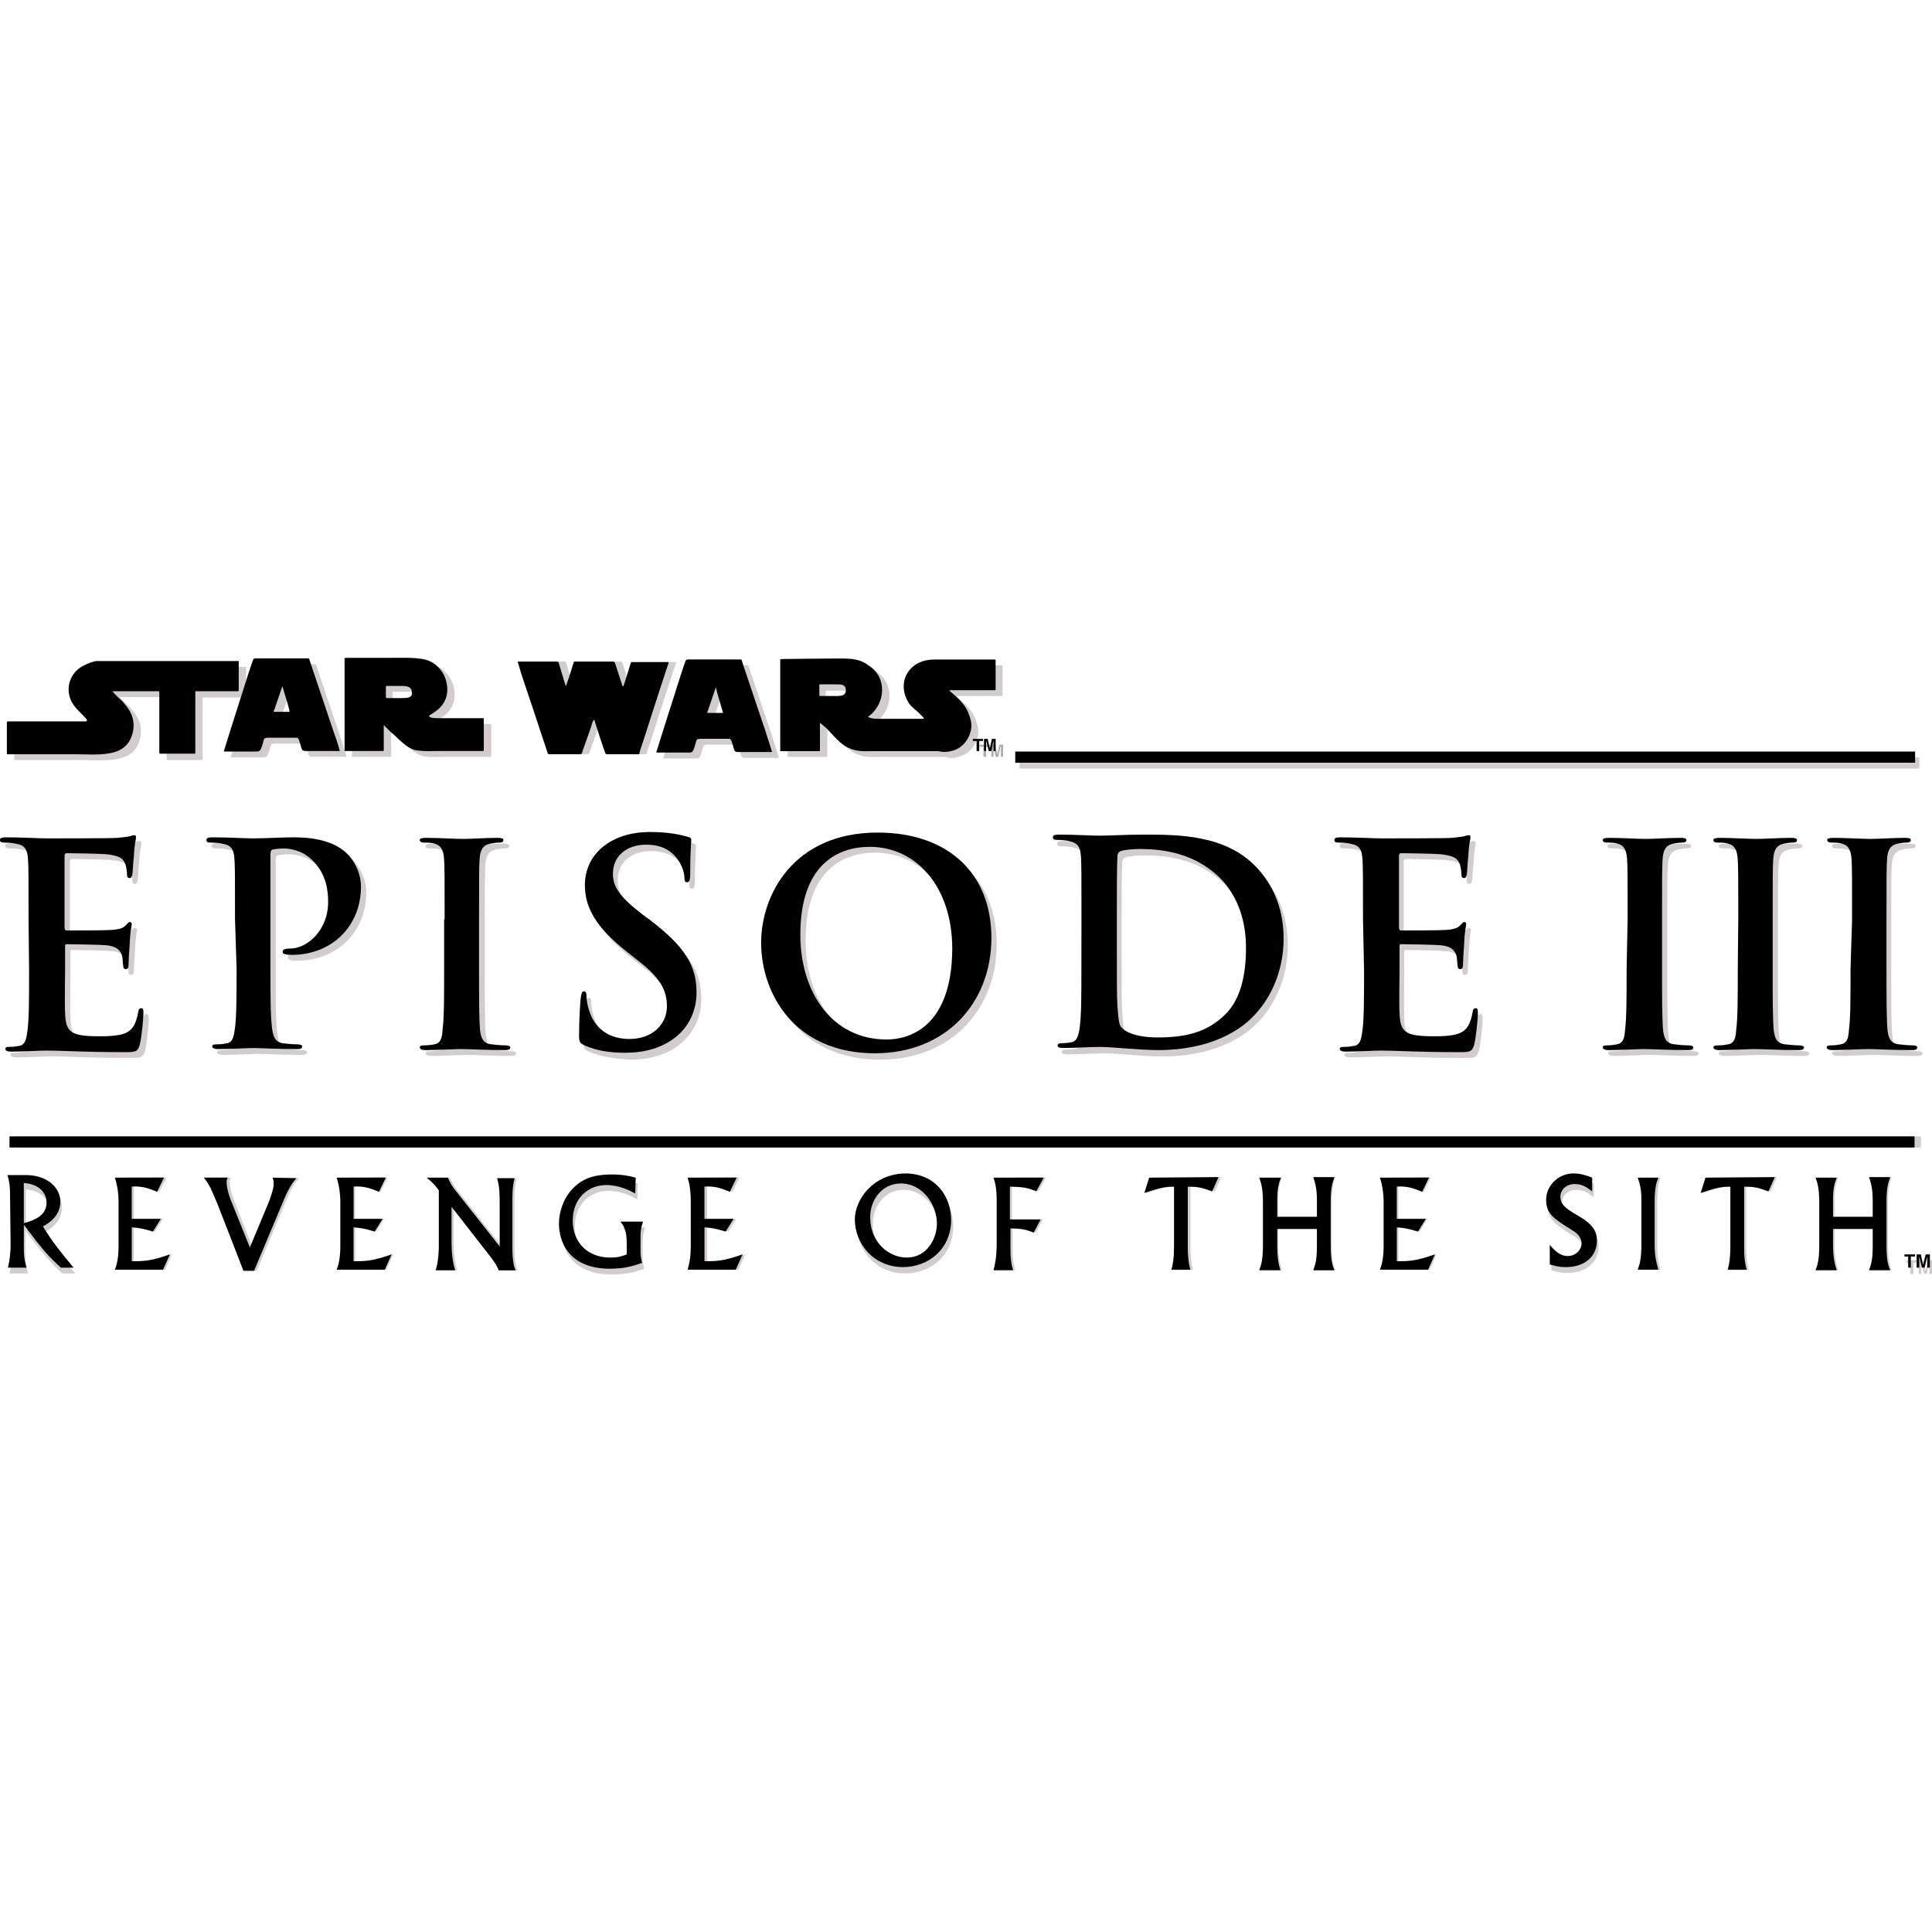 <?xml version="1.0" encoding="utf-8"?>
<!-- Generator: Adobe Illustrator 27.0.0, SVG Export Plug-In . SVG Version: 6.00 Build 0)  -->
<svg version="1.1" id="Layer_1" xmlns="http://www.w3.org/2000/svg" xmlns:xlink="http://www.w3.org/1999/xlink" x="0px" y="0px"
	 viewBox="0 0 512 512" style="enable-background:new 0 0 512 512;" xml:space="preserve">
<style type="text/css">
	.st0{fill:#D2CCCD;}
	.st1{fill:#B2A9AA;}
</style>
<g id="XMLID_1_">
	<path id="XMLID_5_" class="st0" d="M227.1,324.86c0,6.31,4.91,12.62,12.76,12.62c6.87,0,12.76-4.91,12.76-12.48
		c0-6.17-4.07-12.34-12.2-12.34C232.01,312.65,227.1,319.39,227.1,324.86L227.1,324.86z M231.31,324.3c0-4.77,3.23-8.98,8.14-8.98
		c5.75,0,9.54,5.61,9.54,10.66c0,3.79-2.52,8.98-8,8.98C236.22,334.82,231.31,330.89,231.31,324.3"/>
	<path id="XMLID_6_" class="st0" d="M263.86,312.09c0.42,1.26,0.84,2.67,0.84,6.17v11.5c0,0.98,0,3.79-0.84,6.87h5.19
		c-0.56-1.96-0.7-3.65-0.7-5.61v-5.47c3.09,0,4.49,0.42,6.17,1.12l1.82-3.51h-8.14v-8.7c3.23,0.14,4.35,0.14,7.01,1.26l1.96-3.65
		L263.86,312.09"/>
	<path id="XMLID_7_" class="st0" d="M8.98,245.18c0-11.36,0-13.47-0.14-15.85c-0.14-2.52-0.7-3.79-3.23-4.21
		c-0.56-0.14-1.82-0.28-2.95-0.28c-0.84,0-1.26-0.14-1.26-0.7c0-0.56,0.56-0.7,1.68-0.7c3.93,0,8.7,0.28,10.8,0.28
		c2.38,0,17.25,0,18.66-0.14c1.4-0.14,2.67-0.28,3.23-0.42c0.42-0.14,0.84-0.28,1.26-0.28s0.42,0.28,0.42,0.7
		c0,0.56-0.42,1.4-0.56,4.91c-0.14,0.7-0.28,4.07-0.42,4.91c-0.14,0.42-0.28,0.84-0.7,0.84c-0.56,0-0.7-0.42-0.7-0.98
		c0-0.56-0.14-1.82-0.42-2.67c-0.56-1.4-1.26-2.24-5.05-2.67c-1.26-0.14-9.12-0.28-10.52-0.28c-0.42,0-0.56,0.28-0.56,0.7v18.94
		c0,0.56,0.14,0.84,0.56,0.84c1.68,0,10.24,0,11.92-0.14c1.82-0.14,2.95-0.42,3.51-1.12c0.56-0.56,0.84-0.98,1.26-0.98
		c0.28,0,0.56,0.14,0.56,0.56c0,0.42-0.42,1.68-0.56,5.47c-0.14,1.54-0.28,4.49-0.28,5.05c0,0.56,0,1.4-0.7,1.4
		c-0.56,0-0.7-0.28-0.7-0.7c-0.14-0.7-0.14-1.68-0.28-2.67c-0.42-1.54-1.4-2.67-4.21-2.95c-1.4-0.14-8.84-0.28-10.52-0.28
		c-0.42,0-0.42,0.28-0.42,0.7v5.89c0,2.52-0.14,9.4,0,11.5c0.14,5.19,1.4,6.31,8.98,6.31c1.96,0,5.05,0,7.01-0.84
		s2.81-2.52,3.37-5.47c0.14-0.84,0.28-1.12,0.84-1.12c0.56,0,0.56,0.56,0.56,1.4c0,1.68-0.56,6.73-0.98,8.28
		c-0.56,1.96-1.12,1.96-4.07,1.96c-11.22,0-16.27-0.42-20.62-0.42c-1.68,0-6.45,0.28-9.4,0.28c-0.98,0-1.54-0.28-1.54-0.7
		s0.28-0.56,1.26-0.56c1.12,0,1.96-0.14,2.67-0.28c1.54-0.28,1.82-1.96,2.1-4.07c0.42-3.09,0.42-8.98,0.42-15.85L8.98,245.18"/>
	<path id="XMLID_8_" class="st0" d="M63.68,245.18c0-11.36,0-13.47-0.14-15.85c-0.14-2.52-0.7-3.79-3.23-4.21
		c-0.56-0.14-1.82-0.28-2.95-0.28c-0.84,0-1.26-0.14-1.26-0.7c0-0.56,0.56-0.7,1.68-0.7c3.93,0,8.7,0.28,10.8,0.28
		c3.09,0,7.43-0.28,10.8-0.28c9.26,0,12.62,3.09,13.89,4.21c1.68,1.54,3.79,4.91,3.79,8.84c0,10.52-7.72,18.1-18.38,18.1
		c-0.42,0-1.26,0-1.54-0.14c-0.42-0.14-0.84-0.14-0.84-0.7c0-0.56,0.56-0.84,2.1-0.84c4.21,0,9.96-4.63,9.96-12.34
		c0-2.52-0.28-7.43-4.35-11.22c-2.67-2.52-5.75-2.95-7.43-2.95c-1.12,0-2.24,0.14-2.95,0.28c-0.42,0.14-0.56,0.56-0.56,1.4v29.88
		c0,6.87,0,12.76,0.42,15.99c0.28,2.1,0.7,3.79,2.95,4.07c0.98,0.14,2.67,0.28,3.79,0.28c0.84,0,1.12,0.28,1.12,0.56
		c0,0.56-0.56,0.7-1.4,0.7c-4.91,0-9.68-0.28-11.5-0.28c-1.68,0-6.45,0.28-9.4,0.28c-0.98,0-1.54-0.28-1.54-0.7s0.28-0.56,1.26-0.56
		c1.12,0,1.96-0.14,2.67-0.28c1.54-0.28,1.82-1.96,2.1-4.07c0.42-3.09,0.42-8.98,0.42-15.85L63.68,245.18"/>
	<path id="XMLID_9_" class="st0" d="M119.23,245.18c0-11.36,0-13.47-0.14-15.85c-0.14-2.52-0.84-3.79-2.52-4.21
		c-0.84-0.28-1.82-0.28-2.67-0.28c-0.7,0-1.12-0.14-1.12-0.7c0-0.42,0.56-0.56,1.82-0.56c2.81,0,7.57,0.28,9.68,0.28
		c1.82,0,6.31-0.28,9.12-0.28c0.98,0,1.54,0.14,1.54,0.56c0,0.56-0.42,0.7-1.26,0.7c-0.7,0-1.4,0.14-2.24,0.28
		c-1.96,0.42-2.67,1.68-2.81,4.21c-0.14,2.38-0.14,4.49-0.14,15.85v13.19c0,7.29,0,13.19,0.28,16.27c0.28,1.96,0.7,3.37,2.95,3.65
		c0.98,0.14,2.67,0.28,3.79,0.28c0.84,0,1.26,0.28,1.26,0.56c0,0.56-0.56,0.7-1.4,0.7c-4.91,0-9.68-0.28-11.64-0.28
		c-1.68,0-6.45,0.28-9.4,0.28c-0.98,0-1.54-0.28-1.54-0.7s0.28-0.56,1.26-0.56c1.12,0,1.96-0.14,2.67-0.28
		c1.54-0.28,1.96-1.54,2.1-3.79c0.42-3.09,0.42-8.98,0.42-16.27L119.23,245.18"/>
	<path id="XMLID_10_" class="st0" d="M156.12,278.71c-1.26-0.56-1.4-0.84-1.4-2.52c0-4.07,0.28-8.56,0.42-9.82
		c0.14-1.12,0.28-1.96,0.84-1.96c0.7,0,0.7,0.7,0.7,1.26c0,0.98,0.28,2.52,0.7,3.79c1.68,5.47,6.03,7.57,10.66,7.57
		c6.73,0,9.96-4.49,9.96-8.56c0-3.65-1.12-7.15-7.29-11.92l-3.37-2.67c-8.14-6.45-11.08-11.64-11.08-17.67
		c0-8.14,6.87-14.03,17.25-14.03c4.91,0,8,0.7,9.96,1.26c0.7,0.14,0.98,0.42,0.98,0.84c0,0.98-0.28,3.09-0.28,8.98
		c0,1.68-0.28,2.24-0.84,2.24c-0.56,0-0.7-0.42-0.7-1.4c0-0.7-0.42-2.95-1.96-4.91c-1.12-1.4-3.23-3.65-8.14-3.65
		c-5.47,0-8.84,3.23-8.84,7.72c0,3.37,1.68,6.03,7.86,10.8l2.1,1.54c8.98,6.87,12.2,11.92,12.2,19.08c0,4.35-1.68,9.54-7.01,13.05
		c-3.79,2.38-7.86,3.09-11.92,3.09C162.72,280.53,159.35,280.11,156.12,278.71"/>
	<path id="XMLID_13_" class="st0" d="M236.36,277.02c-14.31,0-22.86-12.34-22.86-27.77c0-18.52,9.82-23.29,18.38-23.29
		c12.2,0,21.88,10.38,21.88,27.07C253.62,274.5,241.55,277.02,236.36,277.02L236.36,277.02z M233.28,280.81
		c18.94,0,30.86-13.47,30.86-30.58s-11.5-27.91-30.16-27.91c-22.3,0-30.86,16.55-30.86,29.18
		C203.26,264.82,211.81,280.81,233.28,280.81"/>
	<path id="XMLID_16_" class="st0" d="M297.24,243.64c0-5.89,0-12.34,0.14-14.87c0-0.84,0.28-1.26,0.84-1.54
		c0.56-0.28,3.37-0.56,4.91-0.56c5.75,0,14.31,0.84,21.18,7.43c3.23,3.09,7.15,9.12,7.15,18.66c0,7.72-1.54,14.45-6.31,18.52
		c-4.49,3.93-9.54,5.33-17.11,5.33c-5.89,0-8.84-1.54-9.82-2.95c-0.56-0.84-0.7-3.79-0.84-5.61c-0.14-1.4-0.14-7.15-0.14-15.01
		V243.64L297.24,243.64z M287.84,257.95c0,6.87,0,12.76-0.42,15.85c-0.28,2.1-0.7,3.79-2.1,4.07c-0.7,0.14-1.54,0.28-2.67,0.28
		c-0.84,0-1.26,0.28-1.26,0.56c0,0.56,0.56,0.7,1.54,0.7c2.95,0,7.72-0.28,9.4-0.28c3.79,0,10.38,0.84,15.85,0.84
		c13.75,0,21.6-5.33,24.97-8.84c4.21-4.21,8.14-11.36,8.14-20.76c0-8.84-3.51-15.01-7.29-18.94c-8.14-8.56-20.62-8.56-29.88-8.56
		c-4.49,0-9.12,0.28-11.5,0.28c-2.1,0-6.73-0.28-10.8-0.28c-1.12,0-1.68,0.14-1.68,0.7c0,0.56,0.42,0.7,1.26,0.7
		c0.98,0,2.24,0.14,2.95,0.28c2.52,0.56,3.09,1.68,3.23,4.21c0.14,2.38,0.14,4.49,0.14,15.85L287.84,257.95"/>
	<path id="XMLID_17_" class="st0" d="M362.61,245.18c0-11.36,0-13.47-0.14-15.85c-0.14-2.52-0.7-3.79-3.23-4.21
		c-0.56-0.14-1.82-0.28-2.95-0.28c-0.84,0-1.26-0.14-1.26-0.7c0-0.56,0.56-0.7,1.68-0.7c3.93,0,8.7,0.28,10.8,0.28
		c2.38,0,17.25,0,18.66-0.14c1.4-0.14,2.67-0.28,3.23-0.42c0.42-0.14,0.84-0.28,1.26-0.28s0.42,0.28,0.42,0.7
		c0,0.56-0.42,1.4-0.56,4.91c-0.14,0.7-0.28,4.07-0.42,4.91c-0.14,0.42-0.28,0.84-0.7,0.84c-0.56,0-0.7-0.42-0.7-0.98
		c0-0.56-0.14-1.82-0.42-2.67c-0.56-1.4-1.26-2.24-5.05-2.67c-1.26-0.14-9.12-0.28-10.66-0.28c-0.42,0-0.56,0.28-0.56,0.7v18.94
		c0,0.56,0.14,0.84,0.56,0.84c1.68,0,10.24,0,11.92-0.14c1.82-0.14,2.95-0.42,3.51-1.12c0.56-0.56,0.84-0.98,1.26-0.98
		c0.28,0,0.56,0.14,0.56,0.56c0,0.42-0.42,1.68-0.56,5.47c-0.14,1.54-0.28,4.49-0.28,5.05c0,0.56,0,1.4-0.7,1.4
		c-0.56,0-0.7-0.28-0.7-0.7c-0.14-0.7-0.14-1.68-0.28-2.67c-0.42-1.54-1.4-2.67-4.21-2.95c-1.4-0.14-8.84-0.28-10.52-0.28
		c-0.42,0-0.42,0.28-0.42,0.7v5.89c0,2.52-0.14,9.4,0,11.5c0.14,5.19,1.4,6.31,8.98,6.31c1.96,0,5.05,0,7.01-0.84
		s2.81-2.52,3.37-5.47c0.14-0.84,0.28-1.12,0.84-1.12c0.56,0,0.56,0.56,0.56,1.4c0,1.68-0.56,6.73-0.98,8.28
		c-0.56,1.96-1.12,1.96-4.07,1.96c-11.22,0-16.27-0.42-20.62-0.42c-1.68,0-6.45,0.28-9.4,0.28c-0.98,0-1.54-0.28-1.54-0.7
		s0.28-0.56,1.26-0.56c1.12,0,1.96-0.14,2.67-0.28c1.54-0.28,1.82-1.96,2.1-4.07c0.42-3.09,0.42-8.98,0.42-15.85L362.61,245.18"/>
	<path id="XMLID_18_" class="st0" d="M432.6,245.18c0-11.36,0-13.47-0.14-15.85c-0.14-2.52-0.84-3.79-2.52-4.21
		c-0.84-0.28-1.82-0.28-2.67-0.28c-0.7,0-1.26-0.14-1.26-0.7c0-0.42,0.56-0.56,1.82-0.56c2.81,0,7.57,0.28,9.68,0.28
		c1.82,0,6.31-0.28,9.12-0.28c0.98,0,1.54,0.14,1.54,0.56c0,0.56-0.42,0.7-1.12,0.7c-0.7,0-1.4,0.14-2.24,0.28
		c-1.96,0.42-2.67,1.68-2.81,4.21c-0.14,2.38-0.14,4.49-0.14,15.85v13.19c0,7.29,0,13.19,0.28,16.27c0.28,1.96,0.7,3.37,2.95,3.65
		c0.98,0.14,2.67,0.28,3.79,0.28c0.84,0,1.26,0.28,1.26,0.56c0,0.56-0.56,0.7-1.4,0.7c-4.91,0-9.68-0.28-11.64-0.28
		c-1.68,0-6.45,0.28-9.4,0.28c-0.98,0-1.54-0.28-1.54-0.7s0.28-0.56,1.26-0.56c1.12,0,1.96-0.14,2.67-0.28
		c1.54-0.28,1.96-1.54,2.1-3.79c0.42-3.09,0.42-8.98,0.42-16.27V245.18"/>
	<path id="XMLID_19_" class="st0" d="M462.06,245.18c0-11.36,0-13.47-0.14-15.85c-0.14-2.52-0.84-3.79-2.52-4.21
		c-0.84-0.28-1.82-0.28-2.67-0.28c-0.7,0-1.26-0.14-1.26-0.7c0-0.42,0.56-0.56,1.82-0.56c2.81,0,7.57,0.28,9.68,0.28
		c1.82,0,6.31-0.28,9.12-0.28c0.98,0,1.54,0.14,1.54,0.56c0,0.56-0.42,0.7-1.26,0.7c-0.7,0-1.4,0.14-2.24,0.28
		c-1.96,0.42-2.67,1.68-2.81,4.21c-0.14,2.38-0.14,4.49-0.14,15.85v13.19c0,7.29,0,13.19,0.28,16.27c0.28,1.96,0.7,3.37,2.95,3.65
		c0.98,0.14,2.67,0.28,3.79,0.28c0.84,0,1.26,0.28,1.26,0.56c0,0.56-0.56,0.7-1.4,0.7c-4.91,0-9.68-0.28-11.64-0.28
		c-1.68,0-6.45,0.28-9.4,0.28c-0.98,0-1.54-0.28-1.54-0.7s0.28-0.56,1.12-0.56c1.12,0,1.96-0.14,2.67-0.28
		c1.54-0.28,1.96-1.54,2.1-3.79c0.42-3.09,0.42-8.98,0.42-16.27L462.06,245.18"/>
	<path id="XMLID_20_" class="st0" d="M492.08,245.18c0-11.36,0-13.47-0.14-15.85c-0.14-2.52-0.84-3.79-2.52-4.21
		c-0.84-0.28-1.82-0.28-2.67-0.28c-0.7,0-1.26-0.14-1.26-0.7c0-0.42,0.56-0.56,1.82-0.56c2.81,0,7.57,0.28,9.68,0.28
		c1.82,0,6.31-0.28,9.12-0.28c0.98,0,1.54,0.14,1.54,0.56c0,0.56-0.42,0.7-1.26,0.7s-1.4,0.14-2.24,0.28
		c-1.96,0.42-2.67,1.68-2.81,4.21c-0.14,2.38-0.14,4.49-0.14,15.85v13.19c0,7.29,0,13.19,0.28,16.27c0.28,1.96,0.7,3.37,2.95,3.65
		c0.98,0.14,2.67,0.28,3.79,0.28c0.84,0,1.26,0.28,1.26,0.56c0,0.56-0.56,0.7-1.4,0.7c-4.91,0-9.68-0.28-11.64-0.28
		c-1.68,0-6.45,0.28-9.4,0.28c-0.98,0-1.54-0.28-1.54-0.7s0.28-0.56,1.26-0.56c1.12,0,1.96-0.14,2.67-0.28
		c1.54-0.28,1.96-1.54,2.1-3.79c0.42-3.09,0.42-8.98,0.42-16.27L492.08,245.18"/>
	<rect id="XMLID_21_" x="270.17" y="200.72" class="st0" width="238.47" height="2.95"/>
	<rect id="XMLID_22_" x="4.21" y="301.15" class="st0" width="504.85" height="2.95"/>
	<path id="XMLID_23_" class="st0" d="M65.09,176.73H27.63c-0.98,0-2.52,0.7-3.65,1.26c-3.51,1.82-4.91,6.17-2.95,9.68
		c0.84,1.54,2.38,2.81,3.65,4.21c0.14,0.14,0.42,0.42,0.28,0.7c-0.14,0.14-0.14,0.14-0.28,0.14c-1.68,0-20.48,0-20.62,0
		c-0.14,0-0.28,0.14-0.28,0.28s0,8,0,8.28c0,0.14,0,0.14,0.28,0.14h17.39c6.45,0,13.75,1.12,15.57-5.33
		c0.56-1.82,0.42-3.93-0.42-5.61c-0.56-1.12-1.26-1.96-2.1-2.95c-0.84-0.84-1.82-1.68-2.67-2.67c0,0-0.14-0.14,0.14-0.14
		s1.12,0,1.26,0c3.65,0,7.01,0,10.66,0c0,0,0.28,0,0.28,0.28c0,0.42,0,1.26,0,1.54v14.73l0.14,0.14h9.26l0.14-0.14v-16.13
		c0-0.14,0-0.28,0.14-0.28h11.22l0.14-0.14v-8C65.23,176.73,65.09,176.73,65.09,176.73"/>
	<path id="XMLID_26_" class="st0" d="M118.53,200.57h11.36c0.14,0,0.28,0,0.28-0.28c0-0.28,0-8.14,0-8.28c0-0.14,0-0.14-0.14-0.14
		h-8.28h-2.95c-1.68,0-2.52,0-3.09-0.56v-0.28c0.42-0.28,1.12-0.7,1.68-1.12c1.82-1.26,2.95-3.09,3.09-5.19
		c0.28-4.21-2.52-8.14-6.73-8.7c-2.52-0.42-5.75-0.28-8.7-0.28H93.42l-0.14,0.28v24.41c0,0.14,0,0.14,0.14,0.14
		c3.51,0,10.1,0,10.1,0l0.14-0.14v-6.73h0.14v0.14l0.14,0.14c0.84,0.84,1.68,1.68,2.52,2.38c1.68,1.54,3.23,3.23,5.33,3.93
		C113.76,200.86,116.29,200.57,118.53,200.57L118.53,200.57z M107.73,186.55c-1.12,0-2.1,0-3.37,0c-0.14,0-0.28-0.14-0.28-0.28
		c0-0.28,0-2.24,0-2.52c0-0.28,0-0.42,0.14-0.42h4.21c0.98,0,1.26,0.14,1.68,0.28c0.56,0.28,0.84,0.7,0.84,1.26
		C111.38,186.83,109.41,186.55,107.73,186.55"/>
	<path id="XMLID_29_" class="st0" d="M91.88,200.57L91.88,200.57c-0.7-2.1-1.26-4.07-1.96-6.03c-1.54-4.63-6.03-17.96-6.17-18.38
		c0-0.14-0.14-0.14-0.42-0.14H69.44l-0.42,0.14c-0.14,0.14-1.4,3.93-1.82,5.33c-1.26,4.07-2.67,8.28-3.93,12.34
		c-0.42,1.4-1.82,5.75-2.1,6.73v0.14h8.28c0.7,0,0.98,0,1.26-0.28c0.7-0.84,0.84-2.81,1.26-3.23l0.7-0.14c0.14,0,7.15,0,7.43,0
		c0.28,0,0.7,0,0.7,0.14c0.42,0.42,0.7,2.24,1.12,3.09c0.28,0.28,0.7,0.28,0.98,0.28h8.28C91.6,200.57,91.88,200.57,91.88,200.57
		L91.88,200.57z M78.69,190.19h-3.93c-0.28,0-0.28,0-0.28-0.14l0.28-0.7c0.7-1.96,1.26-3.79,1.96-5.75v-0.14l0.14,0.14
		C77.15,184.86,78.69,189.49,78.69,190.19L78.69,190.19"/>
	<path id="XMLID_30_" class="st0" d="M171.56,199.03c0.42-1.12,5.47-17.11,7.57-23.29c0-0.28,0-0.28-0.14-0.28h-9.68
		c-0.14,0-0.14,0-0.14,0.14c-0.28,0.56-1.26,3.93-1.54,4.91c-0.14,0.42-0.28,0.84-0.42,1.26l-0.14,0.14l-0.14-0.14
		c-0.14-0.42-1.82-5.61-1.96-6.03c-0.14-0.28-0.28-0.42-0.56-0.42h-9.96c-0.42,0-0.42,0-0.42,0.14c-0.14,0.56-1.68,5.33-1.96,6.03
		l-0.14,0.28c0,0-0.14-0.14-0.14-0.28c-0.28-0.84-1.54-5.19-1.82-6.03c0-0.14-0.14-0.14-0.42-0.14c-1.96,0-9.12,0-10.24,0
		c-0.14,0-0.14,0.14-0.14,0.14c0.14,0.28,0.7,2.24,0.98,3.23c0.84,2.38,5.47,16.41,7.01,21.04c0,0.14,0.42,0.14,0.56,0.14h8
		c0.42,0,0.42-0.14,0.56-0.56c0.14-0.56,2.1-5.89,2.38-6.87c0.14-0.56,0.28-0.98,0.56-1.54l0.14-0.14l0.14,0.14
		c0.14,0.56,2.81,8.7,2.95,8.84c0,0,0,0.14,0.42,0.14h8.28C171.41,200.01,171.41,199.59,171.56,199.03"/>
	<path id="XMLID_33_" class="st0" d="M253.9,200.57c0.7-0.14,1.4-0.42,2.1-0.84c2.24-1.4,3.79-4.63,3.09-7.29
		c-0.84-3.23-1.96-4.77-5.33-7.57c-0.56-0.42-0.14-0.42,0-0.42c0.28,0,10.38,0,11.5,0c0.42,0,0.42,0,0.42-0.42c0-0.42,0-7.15,0-7.57
		c0-0.14-0.14-0.14-0.14-0.14H264h-10.24c-1.26,0-2.95,0-4.21,0c-6.59,0-9.96,5.75-7.01,11.08c0.56,1.12,1.68,1.96,2.67,2.81
		c0.42,0.42,0.84,0.84,1.26,1.26c0.28,0.28,0.56,0.56,0,0.56H234.4c-1.4,0-1.96-0.14-2.24-0.42l-0.14-0.14
		c0.56-0.42,1.12-0.84,1.54-1.4c2.95-3.37,3.09-8.84-0.84-11.78c-1.26-0.98-2.52-1.68-4.07-1.96c-1.26-0.28-2.67-0.28-4.91-0.28
		c-4.63,0-14.17,0.14-14.59,0.14c-0.28,0-0.42,0-0.42,0.28c0,2.24,0,21.46,0,23.99c0,0.14,0,0.14,0.14,0.14h10.24
		c0.14,0,0.14-0.14,0.14-0.28v-7.01h0.14l0.14,0.14c2.24,1.68,3.65,3.93,5.89,5.47c0.98,0.7,1.96,1.12,3.09,1.4
		c1.54,0.42,3.37,0.28,5.05,0.28h6.87c3.09,0,7.01,0,10.1,0C252.35,201.14,253.19,200.86,253.9,200.57L253.9,200.57z M218.97,183.04
		c0.7,0,3.09,0,3.51,0c1.12,0,2.1,0,2.52,0.14c0.56,0.28,0.84,0.7,0.84,1.26c0.14,1.96-1.96,1.68-3.51,1.68h-3.37
		c-0.14,0-0.14,0-0.14-0.28c0-0.42,0-1.54,0-2.52C218.83,183.04,218.83,183.04,218.97,183.04"/>
	<path id="XMLID_36_" class="st0" d="M206.34,200.57c-0.56-1.96-1.26-3.93-1.82-5.75c-1.54-4.63-6.03-17.81-6.17-18.38
		c0-0.14-0.14-0.14-0.42-0.14h-13.89l-0.42,0.14c0,0.14-1.4,3.93-1.82,5.33c-1.26,4.07-2.67,8.28-3.93,12.34
		c-0.42,1.4-1.82,5.75-2.1,6.73V201h8.28c0.7,0,1.12,0,1.26-0.28c0.7-0.84,0.84-2.81,1.26-3.23l0.7-0.14c0.14,0,7.15,0,7.43,0
		s0.7,0,0.7,0.14c0.42,0.42,0.7,2.1,1.12,3.09c0.28,0.28,0.7,0.28,0.84,0.28h8.56C206.34,200.86,206.34,200.86,206.34,200.57
		L206.34,200.57z M193.3,190.62h-3.93c-0.28,0-0.28,0-0.28-0.14l0.28-0.7c0.7-1.96,1.26-3.79,1.96-5.75v-0.14v0.14
		C191.75,185.14,193.3,189.77,193.3,190.62L193.3,190.62"/>
	<path id="XMLID_39_" class="st0" d="M3.23,331.17c0,2.1-0.14,3.93-0.7,6.31h4.91c-0.7-2.67-0.7-3.37-0.7-5.33v-6.03
		c5.05,6.73,6.59,8.42,9.82,11.36h3.37c-2.95-3.51-5.89-7.15-8.14-10.94c1.12-0.56,4.63-2.52,4.63-6.59c0-3.23-2.95-7.01-9.26-7.01
		H2.38c0.28,0.84,0.7,2.24,0.7,5.05L3.23,331.17L3.23,331.17z M6.87,315.18c4.91,0.56,6.03,3.37,6.03,5.19
		c0,3.79-3.79,4.77-6.03,5.47V315.18"/>
	<path id="XMLID_40_" class="st0" d="M31,312.09c0.7,2.1,0.98,4.49,0.98,6.17v11.92c0,3.09-0.42,4.91-0.98,6.31h12.76l1.82-4.07
		c-5.19,1.82-6.87,1.82-10.1,1.82v-8.98c1.82,0.14,2.81,0.28,5.61,1.12l2.1-3.37h-7.72v-8.56c2.52-0.14,4.07,0.28,6.73,1.4
		l1.96-3.79H31"/>
	<path id="XMLID_41_" class="st0" d="M54.71,312.09c0.7,0.84,0.98,1.26,1.82,2.81c0.7,1.54,1.54,3.51,1.82,4.21l6.87,17.67h2.81
		l8-19.08c0.84-1.96,1.82-3.93,3.23-5.47l-6.31-0.14c0.28,0.84,0.28,1.26,0.28,1.54c0,1.4-0.7,3.23-1.12,4.49l-5.19,12.48
		l-5.05-12.91c-0.56-1.4-0.98-3.37-0.98-4.35c0-0.28,0-0.56,0.28-1.26H54.71"/>
	<path id="XMLID_42_" class="st0" d="M89.64,312.09c0.7,2.1,0.98,4.49,0.98,6.17v11.92c0,3.09-0.42,4.91-0.98,6.31h12.76l1.82-4.07
		c-5.19,1.82-6.87,1.82-10.1,1.82v-8.98c1.82,0.14,2.81,0.28,5.61,1.12l2.1-3.37h-7.72v-8.56c2.52-0.14,4.07,0.28,6.73,1.4
		l1.82-3.79L89.64,312.09"/>
	<path id="XMLID_43_" class="st0" d="M113.62,312.09c1.4,1.12,2.1,1.82,3.23,3.37v14.73c0,0.42,0,3.93-0.84,6.45h5.19
		c-0.7-1.96-0.98-5.05-0.98-7.15v-9.68l10.38,13.33c0.84,1.12,1.68,2.24,2.1,3.51h4.49c-0.42-0.98-0.84-2.38-0.84-6.03v-13.19
		c0-2.67,0.28-3.93,0.56-5.19h-4.63c0.42,1.4,0.7,2.52,0.7,7.01v11.08L121.9,316.3c-1.96-2.38-2.1-3.09-2.67-4.21H113.62"/>
	<path id="XMLID_44_" class="st0" d="M169.03,313.64c-1.54-0.42-3.37-0.84-6.31-0.84c-5.19,0-8.28,1.26-10.94,4.35
		c-1.96,2.38-3.09,5.61-3.09,8.7c0,4.63,2.52,11.92,13.47,11.92c4.49,0,6.87-0.98,8.56-1.54c-0.42-1.68-0.42-2.1-0.42-3.79v-2.95
		c0-2.38,0.42-3.51,0.7-4.21h-6.03c0.98,1.26,1.68,2.24,1.68,6.03v2.67c-1.12,0.42-2.1,0.84-4.35,0.84c-6.31,0-9.96-4.35-9.96-9.68
		c0-6.59,4.63-9.54,8.84-9.54c3.51,0,6.17,1.4,7.72,2.24L169.03,313.64"/>
	<path id="XMLID_45_" class="st0" d="M182.92,312.09c0.7,2.1,0.98,4.49,0.98,6.17v11.92c0,3.09-0.42,4.91-0.98,6.31h12.76l1.82-4.07
		c-5.19,1.82-6.87,1.82-10.1,1.82v-8.98c1.82,0.14,2.81,0.28,5.61,1.12l2.1-3.37h-7.72v-8.56c2.52-0.14,4.07,0.28,6.73,1.4
		l1.82-3.79L182.92,312.09"/>
	<path id="XMLID_46_" class="st0" d="M305.24,312.09l-1.26,4.07c4.77-1.68,6.17-1.68,7.86-1.68v15.85c0,2.95-0.28,4.77-0.7,6.17
		h5.05c-0.56-1.96-0.7-3.93-0.7-5.89v-16.13c2.81,0,3.79,0.28,6.45,1.26l1.68-3.79L305.24,312.09"/>
	<path id="XMLID_47_" class="st0" d="M334.13,312.09c0.42,1.12,0.98,2.81,0.98,6.31v11.92c0,3.65-0.56,5.19-0.98,6.31h5.61
		c-0.42-1.4-0.98-2.95-0.98-6.87v-4.07h10.52v4.35c0,3.93-0.42,5.05-0.98,6.59h5.61c-0.56-1.4-0.98-2.67-0.98-6.73v-11.36
		c0-3.79,0.42-4.91,0.98-6.59h-5.61c0.42,1.26,0.98,2.81,0.98,6.17v4.35h-10.52v-4.77c0-3.09,0.56-4.49,0.98-5.61H334.13"/>
	<path id="XMLID_48_" class="st0" d="M366.12,312.09c0.7,2.1,0.84,4.49,0.84,6.17v11.92c0,3.09-0.42,4.91-0.84,6.31h12.76l1.82-4.07
		c-5.19,1.82-6.87,1.82-10.1,1.82v-8.98c1.82,0.14,2.81,0.28,5.61,1.12l2.1-3.37h-7.72v-8.56c2.52-0.14,4.07,0.28,6.73,1.4
		l1.82-3.79L366.12,312.09"/>
	<path id="XMLID_49_" class="st0" d="M422.36,313.64c-1.12-0.42-2.81-1.12-4.91-1.12c-4.07,0-7.29,3.23-7.29,7.01
		s2.1,5.05,7.29,8.28c0.7,0.42,2.1,1.54,2.1,3.23c0,1.68-1.54,3.37-3.65,3.37c-2.24,0-3.65-1.68-4.77-2.95v5.19
		c1.12,0.28,2.24,0.7,4.21,0.7c5.19,0,8.28-2.95,8.28-7.01c0-2.38-0.98-4.21-4.49-6.31c-3.09-1.82-5.19-2.95-5.19-5.33
		c0-1.96,1.68-3.37,3.79-3.37c2.24,0,3.51,1.12,4.63,1.96L422.36,313.64"/>
	<path id="XMLID_50_" class="st0" d="M434.57,312.09c0.56,1.54,0.98,3.09,0.98,5.75v11.64c0,4.07-0.42,5.47-0.98,7.01h5.47
		c-0.7-2.52-0.84-3.93-0.84-6.73v-11.22c0-3.65,0.42-5.05,0.84-6.45H434.57"/>
	<path id="XMLID_51_" class="st0" d="M452.52,312.09l-1.26,4.07c4.77-1.68,6.17-1.68,7.86-1.68v15.85c0,2.95-0.28,4.77-0.7,6.17
		h5.05c-0.56-1.96-0.7-3.93-0.7-5.89v-16.13c2.81,0,3.79,0.28,6.45,1.26l1.68-3.79L452.52,312.09"/>
	<path id="XMLID_52_" class="st0" d="M481.56,312.09c0.42,1.12,0.98,2.81,0.98,6.31v11.92c0,3.65-0.56,5.19-0.98,6.31h5.61
		c-0.42-1.4-0.98-2.95-0.98-6.87v-4.07h10.52v4.35c0,3.93-0.42,5.05-0.98,6.59h5.61c-0.56-1.4-0.98-2.67-0.98-6.73v-11.36
		c0-3.79,0.42-4.91,0.98-6.59h-5.61c0.42,1.26,0.98,2.81,0.98,6.17v4.35h-10.52v-4.77c0-3.09,0.56-4.49,0.98-5.61H481.56"/>
	<polyline id="XMLID_53_" class="st0" points="507.09,337.62 506.25,337.62 506.25,334.68 505.27,334.68 505.27,333.98 
		508.07,333.98 508.07,334.68 507.09,334.68 507.09,337.62 	"/>
	<polyline id="XMLID_54_" class="st0" points="512,337.62 511.3,337.62 511.3,334.54 511.3,334.54 510.6,337.62 509.9,337.62 
		509.19,334.54 509.19,334.54 509.19,337.62 508.49,337.62 508.49,333.98 509.62,333.98 510.32,336.78 510.32,336.78 510.88,333.98 
		512,333.98 512,337.62 	"/>
	<path id="XMLID_55_" d="M481.14,312.09c0.42,1.12,0.98,2.81,0.98,6.31v11.92c0,3.65-0.56,5.19-0.98,6.31h5.61
		c-0.42-1.4-0.98-2.95-0.98-6.87v-4.07h10.52v4.35c0,3.93-0.42,5.05-0.98,6.59h5.61c-0.56-1.4-0.98-2.67-0.98-6.73v-11.36
		c0-3.79,0.42-4.91,0.98-6.59h-5.61c0.42,1.26,0.98,2.81,0.98,6.17v4.35h-10.52v-4.77c0-3.09,0.56-4.49,0.98-5.61H481.14"/>
	<path id="XMLID_56_" d="M7.57,243.64c0-11.36,0-13.47-0.14-15.85c-0.14-2.52-0.7-3.79-3.23-4.21c-0.56-0.14-1.82-0.28-2.95-0.28
		c-0.84,0-1.26-0.14-1.26-0.7c0-0.56,0.56-0.7,1.68-0.7c3.93,0,8.7,0.28,10.8,0.28c2.38,0,17.25,0,18.66-0.14
		c1.4-0.14,2.67-0.28,3.23-0.42c0.42-0.14,0.84-0.28,1.26-0.28c0.42,0,0.42,0.28,0.42,0.7c0,0.56-0.42,1.4-0.56,4.91
		c-0.14,0.7-0.28,4.07-0.42,4.91c-0.14,0.42-0.28,0.84-0.7,0.84c-0.56,0-0.7-0.42-0.7-0.98c0-0.56-0.14-1.82-0.42-2.67
		c-0.56-1.4-1.26-2.24-5.05-2.67c-1.26-0.14-9.12-0.28-10.52-0.28c-0.42,0-0.56,0.28-0.56,0.7v18.94c0,0.56,0.14,0.84,0.56,0.84
		c1.68,0,10.24,0,11.92-0.14c1.82-0.14,2.95-0.42,3.65-1.12c0.56-0.56,0.84-0.98,1.12-0.98c0.28,0,0.56,0.14,0.56,0.56
		c0,0.42-0.42,1.68-0.56,5.47c-0.14,1.54-0.28,4.49-0.28,5.05c0,0.56,0,1.4-0.7,1.4c-0.56,0-0.7-0.28-0.7-0.7
		c-0.14-0.7-0.14-1.68-0.28-2.67c-0.42-1.54-1.4-2.67-4.21-2.95c-1.4-0.14-8.84-0.28-10.52-0.28c-0.42,0-0.42,0.28-0.42,0.7v5.89
		c0,2.52-0.14,9.4,0,11.5c0.14,5.19,1.4,6.31,8.98,6.31c1.96,0,5.05,0,7.01-0.84c1.96-0.84,2.81-2.52,3.37-5.47
		c0.14-0.84,0.28-1.12,0.84-1.12c0.56,0,0.56,0.56,0.56,1.4c0,1.68-0.56,6.73-0.98,8.28c-0.56,1.96-1.26,1.96-4.07,1.96
		c-11.22,0-16.27-0.42-20.62-0.42c-1.68,0-6.45,0.28-9.4,0.28c-0.98,0-1.54-0.28-1.54-0.7s0.28-0.56,1.12-0.56
		c1.12,0,1.96-0.14,2.67-0.28c1.54-0.28,1.82-1.96,2.1-4.07c0.42-3.09,0.42-8.98,0.42-15.85L7.57,243.64"/>
	<path id="XMLID_57_" d="M62.28,243.64c0-11.36,0-13.47-0.14-15.85c-0.14-2.52-0.7-3.79-3.23-4.21c-0.56-0.14-1.82-0.28-2.95-0.28
		c-0.84,0-1.26-0.14-1.26-0.7c0-0.56,0.56-0.7,1.68-0.7c3.93,0,8.7,0.28,10.8,0.28c3.09,0,7.43-0.28,10.8-0.28
		c9.26,0,12.62,3.09,13.89,4.21c1.68,1.54,3.79,4.91,3.79,8.84c0,10.52-7.72,18.1-18.38,18.1c-0.42,0-1.12,0-1.54-0.14
		c-0.42-0.14-0.84-0.14-0.84-0.7c0-0.56,0.56-0.84,2.1-0.84c4.21,0,9.96-4.63,9.96-12.34c0-2.52-0.28-7.43-4.35-11.22
		c-2.67-2.52-5.75-2.95-7.43-2.95c-1.12,0-2.24,0.14-2.95,0.28c-0.42,0.14-0.56,0.56-0.56,1.4v29.88c0,6.87,0,12.76,0.42,15.99
		c0.28,2.1,0.7,3.79,2.95,4.07c0.98,0.14,2.67,0.28,3.79,0.28c0.84,0,1.26,0.28,1.26,0.56c0,0.56-0.56,0.7-1.4,0.7
		c-4.91,0-9.68-0.28-11.5-0.28c-1.68,0-6.45,0.28-9.4,0.28c-0.98,0-1.54-0.28-1.54-0.7s0.28-0.56,1.26-0.56
		c1.12,0,1.96-0.14,2.67-0.28c1.54-0.28,1.82-1.96,2.1-4.07c0.42-3.09,0.42-8.98,0.42-15.85L62.28,243.64"/>
	<path id="XMLID_58_" d="M117.83,243.64c0-11.36,0-13.47-0.14-15.85c-0.14-2.52-0.84-3.79-2.52-4.21c-0.84-0.28-1.82-0.28-2.67-0.28
		c-0.7,0-1.26-0.14-1.26-0.7c0-0.42,0.56-0.56,1.82-0.56c2.81,0,7.57,0.28,9.68,0.28c1.82,0,6.31-0.28,9.12-0.28
		c0.98,0,1.54,0.14,1.54,0.56c0,0.56-0.42,0.7-1.26,0.7c-0.7,0-1.4,0.14-2.24,0.28c-1.96,0.42-2.67,1.68-2.81,4.21
		c-0.14,2.38-0.14,4.49-0.14,15.85v13.19c0,7.29,0,13.19,0.28,16.27c0.28,1.96,0.7,3.37,2.95,3.65c0.98,0.14,2.67,0.28,3.79,0.28
		c0.84,0,1.26,0.28,1.26,0.56c0,0.56-0.56,0.7-1.4,0.7c-4.91,0-9.68-0.28-11.64-0.28c-1.68,0-6.45,0.28-9.4,0.28
		c-0.98,0-1.54-0.28-1.54-0.7s0.28-0.56,1.26-0.56c1.12,0,1.96-0.14,2.67-0.28c1.54-0.28,1.96-1.54,2.1-3.79
		c0.42-3.09,0.42-8.98,0.42-16.27v-13.05"/>
	<path id="XMLID_59_" d="M154.86,277.02c-1.12-0.56-1.4-0.84-1.4-2.52c0-4.07,0.28-8.56,0.42-9.82c0.14-1.12,0.28-1.96,0.84-1.96
		c0.7,0,0.7,0.7,0.7,1.26c0,0.98,0.28,2.52,0.7,3.79c1.68,5.47,6.03,7.57,10.66,7.57c6.73,0,9.96-4.49,9.96-8.56
		c0-3.65-1.12-7.15-7.29-11.92l-3.37-2.67c-8.14-6.45-11.08-11.64-11.08-17.67c0-8.14,6.87-14.03,17.25-14.03
		c4.91,0,8,0.7,9.96,1.26c0.7,0.14,0.98,0.42,0.98,0.84c0,0.98-0.28,3.09-0.28,8.98c0,1.68-0.28,2.24-0.84,2.24
		c-0.56,0-0.7-0.42-0.7-1.4c0-0.7-0.42-2.95-1.96-4.91c-1.12-1.4-3.23-3.65-8.14-3.65c-5.47,0-8.84,3.23-8.84,7.72
		c0,3.37,1.68,6.03,7.86,10.8l2.1,1.54c8.98,6.87,12.2,11.92,12.2,19.08c0,4.35-1.68,9.54-7.01,12.91
		c-3.79,2.38-7.86,3.09-11.92,3.09C161.46,278.99,158.09,278.43,154.86,277.02"/>
	<path id="XMLID_62_" d="M234.96,275.48c-14.31,0-22.86-12.34-22.86-27.77c0-18.52,9.82-23.29,18.38-23.29
		c12.2,0,21.88,10.38,21.88,27.07C252.21,272.96,240.15,275.48,234.96,275.48L234.96,275.48z M231.87,279.13
		c18.94,0,30.86-13.47,30.86-30.58s-11.5-27.91-30.16-27.91c-22.3,0-30.86,16.55-30.86,29.18
		C201.71,263.14,210.41,279.13,231.87,279.13"/>
	<path id="XMLID_65_" d="M295.98,241.96c0-5.89,0-12.34,0.14-14.87c0-0.84,0.28-1.26,0.84-1.54c0.56-0.28,3.37-0.56,4.91-0.56
		c5.75,0,14.31,0.84,21.18,7.43c3.23,3.09,7.15,9.12,7.15,18.66c0,7.72-1.54,14.45-6.31,18.52c-4.49,3.93-9.54,5.33-17.11,5.33
		c-5.89,0-8.84-1.54-9.82-2.95c-0.56-0.84-0.7-3.79-0.84-5.61c-0.14-1.4-0.14-7.15-0.14-15.01V241.96L295.98,241.96z M286.58,256.26
		c0,6.87,0,12.76-0.42,15.85c-0.28,2.1-0.7,3.79-2.1,4.07c-0.7,0.14-1.54,0.28-2.67,0.28c-0.84,0-1.12,0.28-1.12,0.56
		c0,0.56,0.56,0.7,1.54,0.7c2.95,0,7.72-0.28,9.4-0.28c3.79,0,10.38,0.84,15.85,0.84c13.75,0,21.6-5.33,24.97-8.84
		c4.21-4.21,8.14-11.36,8.14-20.76c0-8.84-3.51-15.01-7.29-18.94c-8.14-8.56-20.62-8.56-29.88-8.56c-4.49,0-9.12,0.28-11.5,0.28
		c-2.1,0-6.73-0.28-10.8-0.28c-1.12,0-1.68,0.14-1.68,0.7c0,0.56,0.42,0.7,1.26,0.7c0.98,0,2.24,0.14,2.95,0.28
		c2.52,0.56,3.09,1.68,3.23,4.21c0.14,2.38,0.14,4.49,0.14,15.85L286.58,256.26"/>
	<path id="XMLID_66_" d="M361.21,243.64c0-11.36,0-13.47-0.14-15.85c-0.14-2.52-0.7-3.79-3.23-4.21c-0.56-0.14-1.82-0.28-2.95-0.28
		c-0.84,0-1.26-0.14-1.26-0.7c0-0.56,0.56-0.7,1.68-0.7c3.93,0,8.7,0.28,10.8,0.28c2.38,0,17.25,0,18.66-0.14
		c1.4-0.14,2.67-0.28,3.23-0.42c0.42-0.14,0.84-0.28,1.26-0.28s0.42,0.28,0.42,0.7c0,0.56-0.42,1.4-0.56,4.91
		c-0.14,0.7-0.28,4.07-0.42,4.91c-0.14,0.42-0.28,0.84-0.7,0.84c-0.56,0-0.7-0.42-0.7-0.98c0-0.56-0.14-1.82-0.42-2.67
		c-0.56-1.4-1.26-2.24-5.05-2.67c-1.26-0.14-9.12-0.28-10.52-0.28c-0.42,0-0.56,0.28-0.56,0.7v18.94c0,0.56,0.14,0.84,0.56,0.84
		c1.68,0,10.24,0,11.92-0.14c1.82-0.14,2.95-0.42,3.65-1.12c0.56-0.56,0.84-0.98,1.12-0.98c0.28,0,0.56,0.14,0.56,0.56
		c0,0.42-0.42,1.68-0.56,5.47c-0.14,1.54-0.28,4.49-0.28,5.05c0,0.56,0,1.4-0.7,1.4c-0.56,0-0.7-0.28-0.7-0.7
		c-0.14-0.7-0.14-1.68-0.28-2.67c-0.42-1.54-1.4-2.67-4.21-2.95c-1.4-0.14-8.84-0.28-10.52-0.28c-0.42,0-0.42,0.28-0.42,0.7v5.89
		c0,2.52-0.14,9.4,0,11.5c0.14,5.19,1.4,6.31,8.98,6.31c1.96,0,5.05,0,7.01-0.84c1.96-0.84,2.81-2.52,3.37-5.47
		c0.14-0.84,0.28-1.12,0.84-1.12c0.56,0,0.56,0.56,0.56,1.4c0,1.68-0.56,6.73-0.98,8.28c-0.56,1.96-1.26,1.96-4.07,1.96
		c-11.22,0-16.27-0.42-20.62-0.42c-1.68,0-6.45,0.28-9.4,0.28c-0.98,0-1.54-0.28-1.54-0.7s0.28-0.56,1.26-0.56
		c1.12,0,1.96-0.14,2.67-0.28c1.54-0.28,1.82-1.96,2.1-4.07c0.42-3.09,0.42-8.98,0.42-15.85L361.21,243.64"/>
	<path id="XMLID_67_" d="M431.34,243.64c0-11.36,0-13.47-0.14-15.85c-0.14-2.52-0.84-3.79-2.52-4.21c-0.84-0.28-1.82-0.28-2.67-0.28
		c-0.7,0-1.26-0.14-1.26-0.7c0-0.42,0.56-0.56,1.82-0.56c2.81,0,7.57,0.28,9.68,0.28c1.82,0,6.31-0.28,9.12-0.28
		c0.98,0,1.54,0.14,1.54,0.56c0,0.56-0.42,0.7-1.26,0.7c-0.7,0-1.4,0.14-2.24,0.28c-1.96,0.42-2.67,1.68-2.81,4.21
		c-0.14,2.38-0.14,4.49-0.14,15.85v13.19c0,7.29,0,13.19,0.28,16.27c0.28,1.96,0.7,3.37,2.95,3.65c0.98,0.14,2.67,0.28,3.79,0.28
		c0.84,0,1.26,0.28,1.26,0.56c0,0.56-0.56,0.7-1.4,0.7c-4.91,0-9.68-0.28-11.64-0.28c-1.68,0-6.45,0.28-9.4,0.28
		c-0.98,0-1.54-0.28-1.54-0.7s0.28-0.56,1.12-0.56c1.12,0,1.96-0.14,2.67-0.28c1.54-0.28,1.96-1.54,2.1-3.79
		c0.42-3.09,0.42-8.98,0.42-16.27L431.34,243.64"/>
	<path id="XMLID_68_" d="M460.66,243.64c0-11.36,0-13.47-0.14-15.85c-0.14-2.52-0.84-3.79-2.52-4.21c-0.84-0.28-1.82-0.28-2.67-0.28
		c-0.7,0-1.26-0.14-1.26-0.7c0-0.42,0.56-0.56,1.82-0.56c2.81,0,7.57,0.28,9.68,0.28c1.82,0,6.31-0.28,9.12-0.28
		c0.98,0,1.54,0.14,1.54,0.56c0,0.56-0.42,0.7-1.26,0.7s-1.4,0.14-2.24,0.28c-1.96,0.42-2.67,1.68-2.81,4.21
		c-0.14,2.38-0.14,4.49-0.14,15.85v13.19c0,7.29,0,13.19,0.28,16.27c0.28,1.96,0.7,3.37,2.95,3.65c0.98,0.14,2.67,0.28,3.79,0.28
		c0.84,0,1.26,0.28,1.26,0.56c0,0.56-0.56,0.7-1.4,0.7c-4.91,0-9.68-0.28-11.64-0.28c-1.68,0-6.45,0.28-9.4,0.28
		c-0.98,0-1.54-0.28-1.54-0.7s0.28-0.56,1.26-0.56c1.12,0,1.96-0.14,2.67-0.28c1.54-0.28,1.96-1.54,2.1-3.79
		c0.42-3.09,0.42-8.98,0.42-16.27L460.66,243.64"/>
	<path id="XMLID_69_" d="M490.82,243.64c0-11.36,0-13.47-0.14-15.85c-0.14-2.52-0.84-3.79-2.52-4.21c-0.84-0.28-1.82-0.28-2.67-0.28
		c-0.7,0-1.26-0.14-1.26-0.7c0-0.42,0.56-0.56,1.82-0.56c2.81,0,7.57,0.28,9.68,0.28c1.82,0,6.31-0.28,9.12-0.28
		c0.98,0,1.54,0.14,1.54,0.56c0,0.56-0.42,0.7-1.26,0.7c-0.7,0-1.4,0.14-2.24,0.28c-1.96,0.42-2.67,1.68-2.81,4.21
		c-0.14,2.38-0.14,4.49-0.14,15.85v13.19c0,7.29,0,13.19,0.28,16.27c0.28,1.96,0.7,3.37,2.95,3.65c0.98,0.14,2.67,0.28,3.79,0.28
		c0.84,0,1.12,0.28,1.12,0.56c0,0.56-0.56,0.7-1.4,0.7c-4.91,0-9.68-0.28-11.64-0.28c-1.68,0-6.45,0.28-9.4,0.28
		c-0.98,0-1.54-0.28-1.54-0.7s0.28-0.56,1.12-0.56c1.12,0,1.96-0.14,2.67-0.28c1.54-0.28,1.96-1.54,2.1-3.79
		c0.42-3.09,0.42-8.98,0.42-16.27L490.82,243.64"/>
	<rect id="XMLID_70_" x="269.05" y="199.17" width="238.47" height="2.95"/>
	<rect id="XMLID_71_" x="2.52" y="301.15" width="504.85" height="2.95"/>
	<polyline id="XMLID_72_" class="st1" points="261.33,200.57 260.63,200.57 260.63,197.91 259.65,197.91 259.65,197.35 
		262.31,197.35 262.31,197.91 261.33,197.91 261.33,200.57 	"/>
	<polyline id="XMLID_73_" class="st1" points="265.82,200.57 265.26,200.57 265.26,197.91 265.12,197.91 264.56,200.57 
		263.86,200.57 263.29,197.91 263.29,197.91 263.29,200.57 262.73,200.57 262.73,197.35 263.72,197.35 264.28,199.87 264.28,199.87 
		264.84,197.35 265.82,197.35 265.82,200.57 	"/>
	<path id="XMLID_74_" d="M63.12,175.19H25.67c-0.98,0-2.52,0.7-3.65,1.26c-3.51,1.82-4.91,6.17-2.95,9.68
		c0.84,1.54,2.38,2.81,3.65,4.21c0.14,0.14,0.42,0.42,0.28,0.7c-0.14,0.14-0.14,0.14-0.28,0.14c-1.68,0-20.48,0-20.62,0
		s-0.28,0.14-0.28,0.28c0,0.14,0,8,0,8.28c0,0.14,0,0.14,0.28,0.14H19.5c6.45,0,13.75,1.12,15.57-5.33
		c0.56-1.82,0.42-3.93-0.42-5.61c-0.56-1.12-1.26-1.96-2.1-2.95c-0.84-0.84-1.82-1.68-2.67-2.67c0,0-0.14-0.14,0.14-0.14
		c0.28,0,1.12,0,1.26,0c3.65,0,7.01,0,10.66,0c0,0,0.28,0,0.28,0.28c0,0.42,0,1.26,0,1.54v14.59l0.14,0.14h9.26l0.14-0.14v-16.13
		c0-0.14,0-0.28,0.14-0.28h11.22l0.14-0.14v-8C63.26,175.19,63.12,175.19,63.12,175.19"/>
	<path id="XMLID_77_" d="M116.57,199.03h11.36c0.14,0,0.28,0,0.28-0.28s0-8.14,0-8.28c0-0.14,0-0.14-0.14-0.14h-8.28h-2.95
		c-1.68,0-2.52,0-3.09-0.42v-0.28c0.42-0.28,1.12-0.7,1.68-1.12c1.82-1.26,2.95-3.09,3.09-5.19c0.28-4.21-2.52-8.14-6.73-8.7
		c-2.52-0.42-5.75-0.28-8.7-0.28H91.46l-0.14,0.14v24.41c0,0.14,0,0.14,0.14,0.14c3.51,0,10.1,0,10.1,0l0.14-0.14v-6.73h0.14v0.14
		l0.14,0.14c0.84,0.84,1.68,1.68,2.52,2.38c1.68,1.54,3.23,3.23,5.33,3.93C111.94,199.17,114.46,199.03,116.57,199.03L116.57,199.03
		z M105.91,185h-3.37c-0.14,0-0.28-0.14-0.28-0.28c0-0.28,0-2.24,0-2.52c0-0.28,0-0.42,0.14-0.42h4.21c0.98,0,1.26,0.14,1.68,0.28
		c0.56,0.28,0.84,0.7,0.84,1.26C109.55,185.14,107.45,185,105.91,185"/>
	<path id="XMLID_80_" d="M90.06,199.03L90.06,199.03c-0.56-2.1-1.26-4.07-1.96-6.03c-1.54-4.63-6.03-17.96-6.17-18.38
		c0-0.14-0.14-0.14-0.42-0.14H67.61l-0.42,0.14c-0.14,0.14-1.4,3.93-1.82,5.33c-1.26,4.07-2.67,8.28-3.93,12.34
		c-0.42,1.4-1.82,5.75-2.1,6.73v0.14h8.28c0.7,0,0.98,0,1.26-0.28c0.7-0.84,0.84-2.81,1.26-3.23l0.7-0.14c0.14,0,7.15,0,7.43,0
		c0.28,0,0.7,0,0.7,0.14c0.42,0.42,0.7,2.24,1.12,3.09c0.28,0.28,0.7,0.28,0.98,0.28h8.28C89.78,199.03,90.06,199.03,90.06,199.03
		L90.06,199.03z M76.73,188.65H72.8c-0.28,0-0.28,0-0.28-0.14l0.28-0.7c0.7-1.96,1.26-3.79,1.96-5.75v-0.14l0.14,0.14
		C75.19,183.18,76.73,187.81,76.73,188.65L76.73,188.65"/>
	<path id="XMLID_81_" d="M169.59,199.03c0.42-1.12,5.47-17.11,7.57-23.29c0-0.28,0-0.28-0.14-0.28h-9.68c-0.14,0-0.14,0-0.14,0.14
		c-0.14,0.56-1.26,3.93-1.54,4.91c-0.14,0.42-0.28,0.84-0.42,1.26l-0.14,0.14l-0.14-0.14c-0.14-0.42-1.82-5.61-1.96-6.03
		c-0.14-0.28-0.28-0.42-0.56-0.42h-9.96c-0.42,0-0.42,0-0.42,0.14c-0.14,0.56-1.68,5.33-1.96,6.03l-0.14,0.28
		c0,0-0.14-0.14-0.14-0.28c-0.28-0.84-1.54-5.19-1.82-6.03c0,0-0.14-0.14-0.42-0.14c-1.96,0-9.12,0-10.24,0
		c-0.14,0-0.14,0.14-0.14,0.14c0.14,0.28,0.7,2.24,0.98,3.23c0.84,2.38,5.47,16.41,7.01,21.04c0,0.14,0.42,0.14,0.56,0.14
		c1.96,0,7.43,0,8,0c0.42,0,0.42-0.14,0.56-0.56c0.14-0.56,2.1-5.89,2.38-6.87c0.14-0.56,0.28-0.98,0.56-1.54l0.14-0.14l0.14,0.14
		c0.14,0.56,2.81,8.7,2.95,8.84c0,0,0,0.14,0.42,0.14h8.28C169.45,200.01,169.45,199.59,169.59,199.03"/>
	<path id="XMLID_84_" d="M252.07,199.03c0.7-0.14,1.4-0.42,2.1-0.84c2.24-1.4,3.79-4.63,3.09-7.29c-0.84-3.23-1.96-4.77-5.33-7.57
		c-0.56-0.42-0.14-0.42,0-0.42c0.28,0,10.38,0,11.5,0c0.42,0,0.42,0,0.42-0.42s0-7.15,0-7.57c0-0.14-0.14-0.14-0.14-0.14h-1.54
		h-10.38c-1.26,0-2.95,0-4.21,0c-6.59,0-9.96,5.75-7.01,11.08c0.56,1.12,1.68,1.96,2.67,2.81c0.42,0.42,0.84,0.84,1.26,1.26
		c0.28,0.28,0.56,0.56,0,0.56h-12.06c-1.4,0-1.96-0.28-2.24-0.42l-0.14-0.14c0.56-0.42,1.12-0.84,1.54-1.4
		c2.95-3.37,3.09-8.84-0.84-11.78c-1.26-0.98-2.52-1.68-4.07-1.96c-1.26-0.28-2.67-0.28-4.91-0.28c-4.63,0-14.17,0.14-14.59,0.14
		c-0.28,0-0.42,0-0.42,0.28c0,2.24,0,21.46,0,23.99c0,0.14,0,0.14,0.14,0.14c2.1,0,9.68,0,10.24,0c0.14,0,0.14-0.14,0.14-0.42v-7.01
		h0.14l0.14,0.14c2.24,1.68,3.65,3.93,5.89,5.61c0.98,0.7,1.96,1.12,3.09,1.4c1.54,0.42,3.37,0.28,5.05,0.28h6.87h10.1
		C250.53,199.45,251.51,199.17,252.07,199.03L252.07,199.03z M217.28,181.36c0.7,0,3.09,0,3.51,0c1.12,0,2.1,0,2.52,0.14
		c0.56,0.28,0.84,0.7,0.84,1.26c0.14,1.96-1.96,1.68-3.51,1.68h-3.37c-0.14,0-0.14,0-0.14-0.28c0-0.42,0-1.54,0-2.52
		C217.14,181.5,217.14,181.36,217.28,181.36"/>
	<path id="XMLID_87_" d="M204.52,199.03c-0.56-1.96-1.26-3.93-1.82-5.75c-1.54-4.63-6.03-17.81-6.17-18.38
		c0-0.14-0.14-0.14-0.42-0.14h-13.89l-0.42,0.14c-0.14,0.14-1.4,3.93-1.82,5.33c-1.26,4.07-2.67,8.28-3.93,12.34
		c-0.42,1.4-1.82,5.75-2.1,6.73v0.14h8.28c0.7,0,1.12,0,1.26-0.28c0.7-0.84,0.84-2.81,1.26-3.23l0.7-0.14c0.14,0,7.15,0,7.43,0
		s0.7,0,0.7,0.14c0.42,0.42,0.7,2.1,1.12,3.09c0.28,0.28,0.7,0.28,0.84,0.28h8.56C204.66,199.31,204.66,199.31,204.52,199.03
		L204.52,199.03z M191.61,188.93h-3.93c-0.28,0-0.28,0-0.28-0.14l0.28-0.7c0.7-1.96,1.26-3.79,1.96-5.75l0.14-0.14v0.14
		C189.93,183.46,191.47,188.23,191.61,188.93L191.61,188.93"/>
	<polyline id="XMLID_88_" points="259.51,199.03 258.81,199.03 258.81,196.37 257.82,196.37 257.82,195.81 260.49,195.81 
		260.49,196.37 259.51,196.37 259.51,199.03 	"/>
	<polyline id="XMLID_89_" points="263.86,199.03 263.29,199.03 263.29,196.23 263.29,196.23 262.73,199.03 262.03,199.03 
		261.33,196.23 261.33,196.23 261.33,199.03 260.77,199.03 260.77,195.81 261.75,195.81 262.31,198.33 262.31,198.33 262.87,195.81 
		263.86,195.81 263.86,199.03 	"/>
	<polyline id="XMLID_90_" points="506.39,335.94 505.69,335.94 505.69,332.99 504.71,332.99 504.71,332.43 507.51,332.43 
		507.51,332.99 506.39,332.99 506.39,335.94 	"/>
	<polyline id="XMLID_91_" points="511.44,335.94 510.74,335.94 510.74,332.99 510.74,332.99 510.04,335.94 509.33,335.94 
		508.63,332.99 508.63,332.99 508.63,335.94 507.93,335.94 507.93,332.43 509.05,332.43 509.62,335.24 509.62,335.24 510.32,332.43 
		511.44,332.43 511.44,335.94 	"/>
	<path id="XMLID_94_" d="M2.81,329.63c0,2.1-0.14,3.93-0.7,6.31h4.91c-0.7-2.67-0.7-3.37-0.7-5.33v-6.03
		c5.05,6.73,6.59,8.42,9.82,11.36h3.37c-2.95-3.51-5.89-7.15-8.14-10.94c1.12-0.56,4.63-2.52,4.63-6.59c0-3.23-2.95-7.01-9.26-7.01
		H1.96c0.28,0.84,0.7,2.24,0.7,5.05L2.81,329.63L2.81,329.63z M6.31,313.5c4.91,0.42,6.03,3.37,6.03,5.19
		c0,3.79-3.79,4.77-6.03,5.47V313.5"/>
	<path id="XMLID_95_" d="M30.44,312.09c0.7,2.1,0.98,4.49,0.98,6.17v11.92c0,3.09-0.42,4.91-0.98,6.31H43.2l1.82-4.07
		c-5.19,1.82-6.87,1.82-10.1,1.82v-8.98c1.82,0.14,2.81,0.28,5.61,1.12l2.1-3.37h-7.72v-8.56c2.52-0.14,4.07,0.28,6.73,1.4
		l1.82-3.79L30.44,312.09"/>
	<path id="XMLID_96_" d="M54.01,312.09c0.7,0.84,0.98,1.26,1.82,2.81c0.7,1.54,1.54,3.51,1.82,4.21l6.87,17.67h2.81l8-19.08
		c0.84-1.96,1.82-3.93,3.23-5.47l-6.31-0.14c0.28,0.84,0.28,1.26,0.28,1.54c0,1.4-0.7,3.23-1.12,4.49l-5.19,12.48l-5.19-12.91
		c-0.56-1.4-0.98-3.37-0.98-4.35c0-0.28,0-0.56,0.28-1.26H54.01"/>
	<path id="XMLID_97_" d="M89.21,312.09c0.7,2.1,0.98,4.49,0.98,6.17v11.92c0,3.09-0.42,4.91-0.98,6.31h12.76l1.82-4.07
		c-5.19,1.82-6.87,1.82-10.1,1.82v-8.98c1.82,0.14,2.81,0.28,5.61,1.12l2.1-3.37H93.7v-8.56c2.52-0.14,4.07,0.28,6.73,1.4l1.82-3.79
		L89.21,312.09"/>
	<path id="XMLID_98_" d="M113.06,312.09c1.4,1.12,2.1,1.82,3.23,3.37v14.73c0,0.42,0,3.93-0.84,6.45h5.19
		c-0.7-1.96-0.98-5.05-0.98-7.15v-9.68l10.38,13.33c0.84,1.12,1.68,2.24,2.1,3.51h4.49c-0.42-0.98-0.84-2.38-0.84-6.03v-13.19
		c0-2.67,0.28-3.93,0.56-5.19h-4.63c0.42,1.4,0.7,2.52,0.7,7.01v11.08l-11.08-14.03c-1.96-2.38-2.1-3.09-2.67-4.21H113.06"/>
	<path id="XMLID_99_" d="M168.47,312.09c-1.54-0.42-3.37-0.84-6.31-0.84c-5.19,0-8.28,1.26-10.94,4.35
		c-1.96,2.38-3.09,5.61-3.09,8.7c0,4.63,2.52,11.92,13.47,11.92c4.49,0,6.87-0.98,8.56-1.54c-0.42-1.68-0.42-2.1-0.42-3.79v-2.95
		c0-2.38,0.42-3.51,0.7-4.21h-6.03c0.98,1.26,1.68,2.24,1.68,6.03v2.67c-1.12,0.42-2.1,0.84-4.35,0.84c-6.31,0-9.96-4.35-9.96-9.68
		c0-6.59,4.63-9.54,8.84-9.54c3.51,0,6.17,1.4,7.72,2.24L168.47,312.09"/>
	<path id="XMLID_100_" d="M182.22,312.09c0.7,2.1,0.84,4.49,0.84,6.17v11.92c0,3.09-0.42,4.91-0.84,6.31h12.76l1.82-4.07
		c-5.19,1.82-6.87,1.82-10.1,1.82v-8.98c1.82,0.14,2.81,0.28,5.61,1.12l2.1-3.37h-7.72v-8.56c2.52-0.14,4.07,0.28,6.73,1.4
		l1.82-3.79L182.22,312.09"/>
	<path id="XMLID_103_" d="M226.54,323.17c0,6.31,4.91,12.62,12.76,12.62c6.87,0,12.76-4.91,12.76-12.48
		c0-6.17-4.07-12.34-12.2-12.34C231.45,311.11,226.54,317.84,226.54,323.17L226.54,323.17z M230.61,322.61
		c0-4.77,3.23-8.98,8.14-8.98c5.75,0,9.54,5.61,9.54,10.66c0,3.79-2.52,8.98-8,8.98C235.66,333.27,230.61,329.35,230.61,322.61"/>
	<path id="XMLID_104_" d="M263.29,312.09c0.42,1.26,0.84,2.67,0.84,6.17v11.5c0,0.98,0,3.79-0.84,6.87h5.19
		c-0.56-1.82-0.7-3.65-0.7-5.61v-5.47c3.09,0,4.49,0.42,6.17,1.12l1.82-3.51h-8.14v-8.7c3.23,0.14,4.35,0.14,7.01,1.26l1.96-3.65
		L263.29,312.09"/>
	<path id="XMLID_106_" d="M304.53,312.09l-1.26,4.07c4.77-1.68,6.17-1.68,7.86-1.68v15.85c0,2.95-0.28,4.77-0.7,6.17h5.05
		c-0.56-1.82-0.7-3.93-0.7-5.89v-16.13c2.81,0,3.79,0.28,6.45,1.26l1.68-3.79L304.53,312.09"/>
	<path id="XMLID_107_" d="M333.71,312.09c0.42,1.12,0.98,2.81,0.98,6.31v11.92c0,3.65-0.56,5.19-0.98,6.31h5.61
		c-0.42-1.4-0.84-2.95-0.84-6.87v-4.07H349v4.35c0,3.93-0.42,5.05-0.98,6.59h5.61c-0.56-1.4-0.98-2.67-0.98-6.73v-11.36
		c0-3.79,0.42-4.91,0.98-6.59h-5.61c0.42,1.26,0.98,2.81,0.98,6.17v4.35h-10.52v-4.77c0-3.09,0.56-4.49,0.98-5.61H333.71"/>
	<path id="XMLID_108_" d="M365.69,312.09c0.7,2.1,0.98,4.49,0.98,6.17v11.92c0,3.09-0.42,4.91-0.98,6.31h12.76l1.82-4.07
		c-5.19,1.82-6.87,1.82-10.1,1.82v-8.98c1.82,0.14,2.81,0.28,5.61,1.12l2.1-3.37h-7.72v-8.56c2.52-0.14,4.07,0.28,6.73,1.4
		l1.82-3.79L365.69,312.09"/>
	<path id="XMLID_112_" d="M421.94,312.09c-1.12-0.42-2.81-1.12-4.91-1.12c-4.07,0-7.29,3.23-7.29,7.01s2.1,5.05,7.29,8.28
		c0.7,0.42,2.1,1.54,2.1,3.23c0,1.68-1.54,3.37-3.65,3.37c-2.24,0-3.65-1.68-4.77-2.95v5.19c1.12,0.28,2.24,0.7,4.21,0.7
		c5.19,0,8.28-2.95,8.28-7.01c0-2.38-0.98-4.21-4.49-6.31c-3.09-1.82-5.19-2.95-5.19-5.33c0-1.96,1.68-3.37,3.79-3.37
		c2.24,0,3.51,1.12,4.63,1.96L421.94,312.09"/>
	<path id="XMLID_113_" d="M434.01,312.09c0.56,1.54,0.98,3.09,0.98,5.75v11.64c0,4.07-0.42,5.47-0.98,7.01h5.47
		c-0.7-2.52-0.98-3.93-0.98-6.73v-11.22c0-3.65,0.42-5.05,0.98-6.45H434.01"/>
	<path id="XMLID_114_" d="M451.96,312.09l-1.26,4.07c4.77-1.68,6.17-1.68,7.86-1.68v15.85c0,2.95-0.28,4.77-0.7,6.17h5.05
		c-0.56-1.82-0.7-3.93-0.7-5.89v-16.13c2.81,0,3.79,0.28,6.45,1.26l1.68-3.79L451.96,312.09"/>
</g>
</svg>
